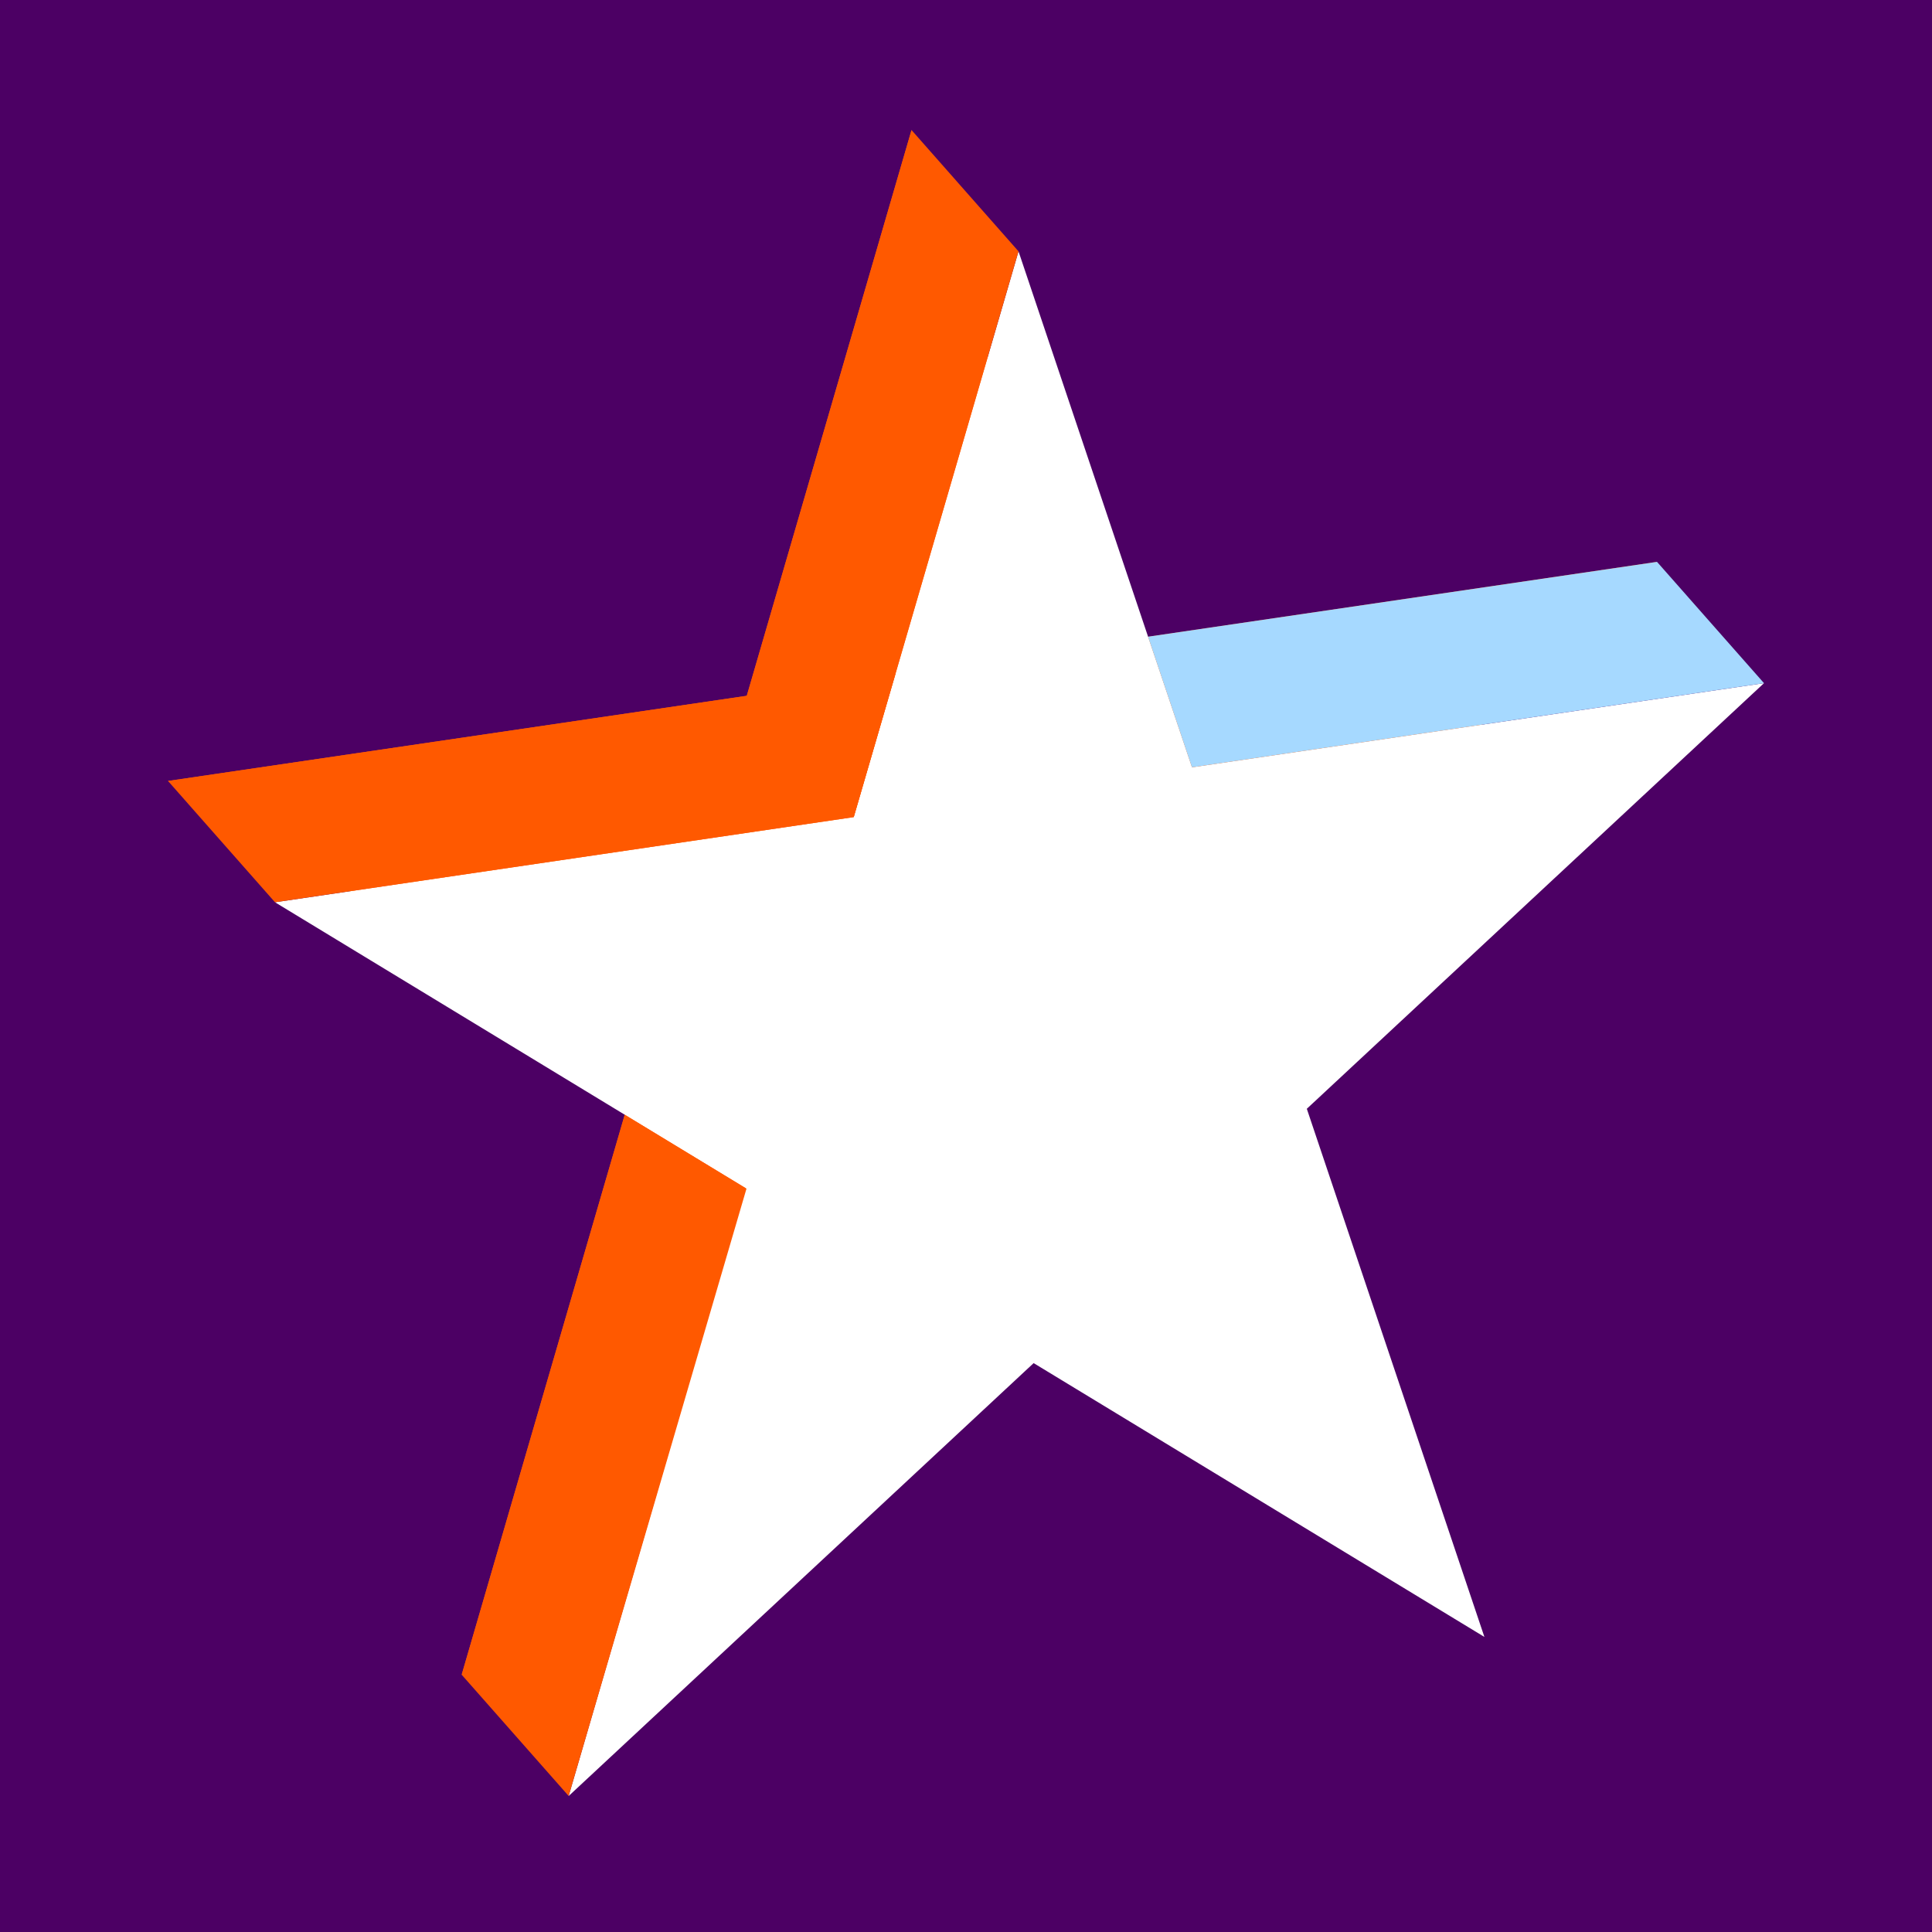 <svg xmlns="http://www.w3.org/2000/svg" width="140" height="140" viewBox="0 0 140 140" fill="none"><rect x="0" y="0" width="140" height="140" fill="#808080" stroke="none"/><g clip-path="url(#clip0_815_2998)"><path d="M140 0H0V140H140V0Z" fill="#4C0064"></path><path d="M12.174 56.592L120.074 40.715L33.454 121.356L66.052 9.424L99.812 109.829L12.174 56.592Z" fill="#FF5900"></path><path d="M19.927 65.381L127.826 49.504L41.207 130.145L73.805 18.213L107.565 118.618L19.927 65.381Z" fill="white"></path><path d="M73.805 18.213L66.052 9.424L54.094 50.493L61.864 59.21L73.805 18.213Z" fill="#FF5900"></path><path d="M19.926 65.381L12.174 56.592L64.889 48.834L61.864 59.21L19.926 65.381Z" fill="#FF5900"></path><path d="M41.207 130.144L33.454 121.356L45.269 80.778L54.093 86.134L41.207 130.144Z" fill="#FF5900"></path><path d="M120.074 40.715L127.826 49.504L86.374 55.603L83.192 46.137L120.074 40.715Z" fill="#A6D9FF"></path></g><defs><clipPath id="clip0_815_2998"><rect width="140" height="140" fill="white"></rect></clipPath></defs></svg>